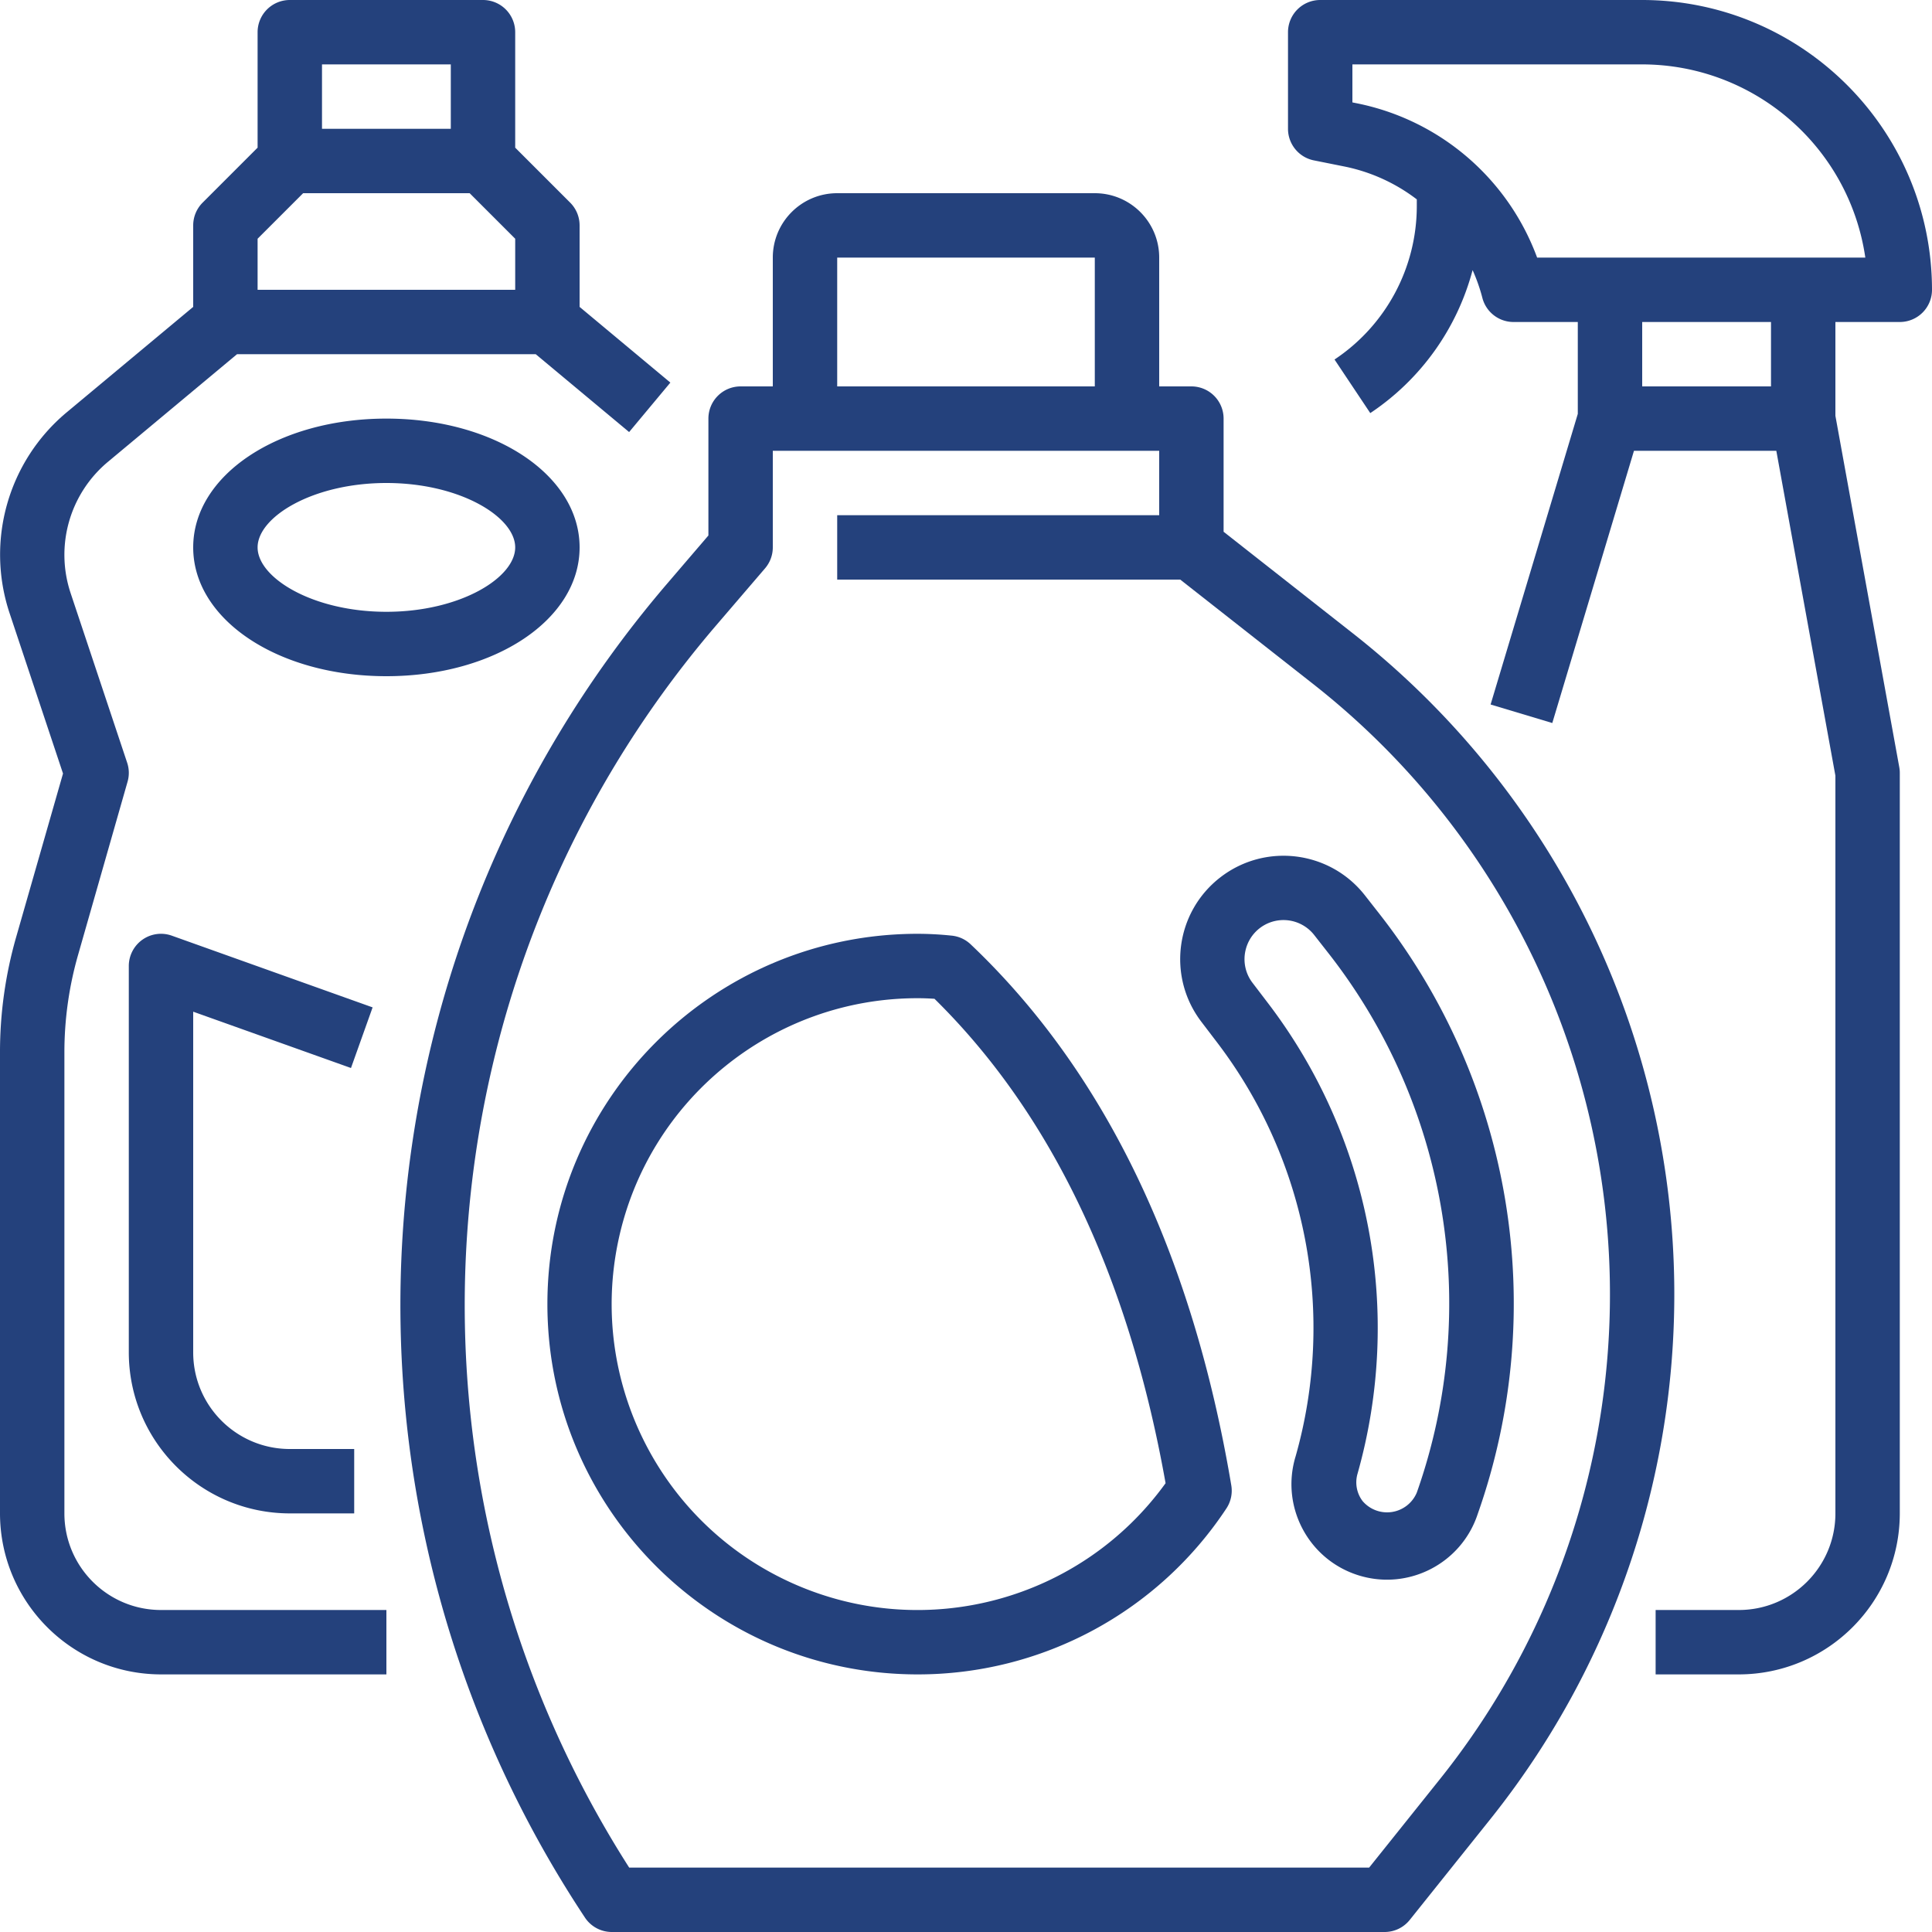 <svg xmlns="http://www.w3.org/2000/svg" xmlns:xlink="http://www.w3.org/1999/xlink" width="512" height="512" x="0" y="0" viewBox="0 0 480 480" style="enable-background:new 0 0 512 512" xml:space="preserve">  <g>    <path d="M408 0h-80a8 8 0 0 0-8 8v24c0 3.8 2.676 7.078 6.398 7.84l7.657 1.535A43.922 43.922 0 0 1 352 49.535v1.602a45.793 45.793 0 0 1-20.441 38.183l8.882 13.313a61.694 61.694 0 0 0 25.422-35.528 43.169 43.169 0 0 1 2.403 6.805A7.997 7.997 0 0 0 376 80h16v22.824l-21.664 72.207 15.328 4.602L405.954 112h35.366L456 192.719V376c0 13.254-10.746 24-24 24h-20.664v16H432c22.082-.027 39.973-17.918 40-40V192c0-.48-.047-.96-.137-1.434L456 103.305V80h16a8 8 0 0 0 8-8c-.043-39.746-32.254-71.957-72-72zm32 96h-32V80h32zm8-32h-66.105a60.389 60.389 0 0 0-44.672-38.313L336 25.442V16h72c27.824.035 51.418 20.465 55.434 48zM40 416h56v-16H40c-13.254 0-24-10.746-24-24V261.45c0-8.18 1.14-16.317 3.39-24.177L31.696 194.2c.446-1.55.407-3.199-.11-4.726l-14.05-42.145a30.073 30.073 0 0 1 9.29-32.594L58.894 88h74.21l23.2 19.344 10.246-12.29L144 76.247V56a8.001 8.001 0 0 0-2.344-5.656L128 36.687V8a8 8 0 0 0-8-8H72a8 8 0 0 0-8 8v28.687L50.344 50.344A8.001 8.001 0 0 0 48 56v20.246l-31.426 26.195c-14.558 12.141-20.183 31.97-14.176 49.95l13.258 39.793L4 232.87a103.826 103.826 0 0 0-4 28.578V376c.027 22.082 17.918 39.973 40 40zM80 16h32v16H80zM64 59.313 75.313 48h41.374L128 59.313V72H64zm0 0" fill="#24417c" opacity="1" data-original="#000000"></path>    <path d="M144 136c0-17.945-21.09-32-48-32s-48 14.055-48 32 21.09 32 48 32 48-14.055 48-32zm-80 0c0-7.55 13.688-16 32-16s32 8.45 32 16-13.688 16-32 16-32-8.45-32-16zM87.2 265.344l5.374-15.063-49.886-17.816c-2.45-.875-5.172-.504-7.297.996S32 237.398 32 240v96c.027 22.082 17.918 39.973 40 40h16v-16H72c-13.254 0-24-10.746-24-24v-84.648zM302.574 259.238a117.001 117.001 0 0 1 19.336 102.524c-3.824 12.437 3.082 25.633 15.48 29.582s25.665-2.824 29.739-15.184c17.945-50.82 8.582-107.289-24.8-149.601l-3.2-4.086c-8.703-11.133-24.766-13.141-35.942-4.496-11.18 8.648-13.269 24.699-4.683 35.918zm6.883-23.16a9.676 9.676 0 0 1 7.332-7.262 9.686 9.686 0 0 1 9.715 3.48l3.2 4.087c30.007 38.02 38.425 88.77 22.296 134.441a7.996 7.996 0 0 1-6.148 4.82 8 8 0 0 1-7.325-2.714 7.697 7.697 0 0 1-1.254-6.778 133.094 133.094 0 0 0-22-116.609l-4.12-5.406a9.653 9.653 0 0 1-1.696-8.059zm0 0" fill="#24417c" opacity="1" data-original="#000000"></path>    <path d="M145.344 476.441A8.003 8.003 0 0 0 152 480h192a7.99 7.99 0 0 0 6.246-3l20-25.008a208.787 208.787 0 0 0 44.352-154.375 208.783 208.783 0 0 0-78.391-140.191L304 132.113V104a8 8 0 0 0-8-8h-8V64c0-8.836-7.164-16-16-16h-64c-8.836 0-16 7.164-16 16v32h-8a8 8 0 0 0-8 8v29.04l-10.672 12.456c-79.723 93.512-87.875 228.516-19.984 330.945zM208 64h64v32h-64zm-30.527 91.902 12.597-14.695A7.986 7.986 0 0 0 192 136v-24h96v16h-80v16h85.23l33.098 26a192.799 192.799 0 0 1 31.434 272l-17.602 22H156.32c-61.484-96.172-52.898-221.23 21.153-308.098zm0 0" fill="#24417c" opacity="1" data-original="#000000"></path>    <path d="M228 416a91.832 91.832 0 0 0 76.688-41.223 7.986 7.986 0 0 0 1.222-5.754c-9.695-57.597-31.469-102.816-64.742-134.398a7.99 7.99 0 0 0-4.8-2.176A82.342 82.342 0 0 0 228 232c-50.809 0-92 41.191-92 92s41.191 92 92 92zm0-168c1.398 0 2.793.055 4.168.145 28.977 28.511 48.273 68.968 57.418 120.351-21.027 29.117-59.566 39.54-92.402 24.988-32.836-14.55-51.004-50.097-43.563-85.234 7.441-35.133 38.465-60.262 74.379-60.25zm0 0" fill="#24417c" opacity="1" data-original="#000000"></path>  </g></svg>